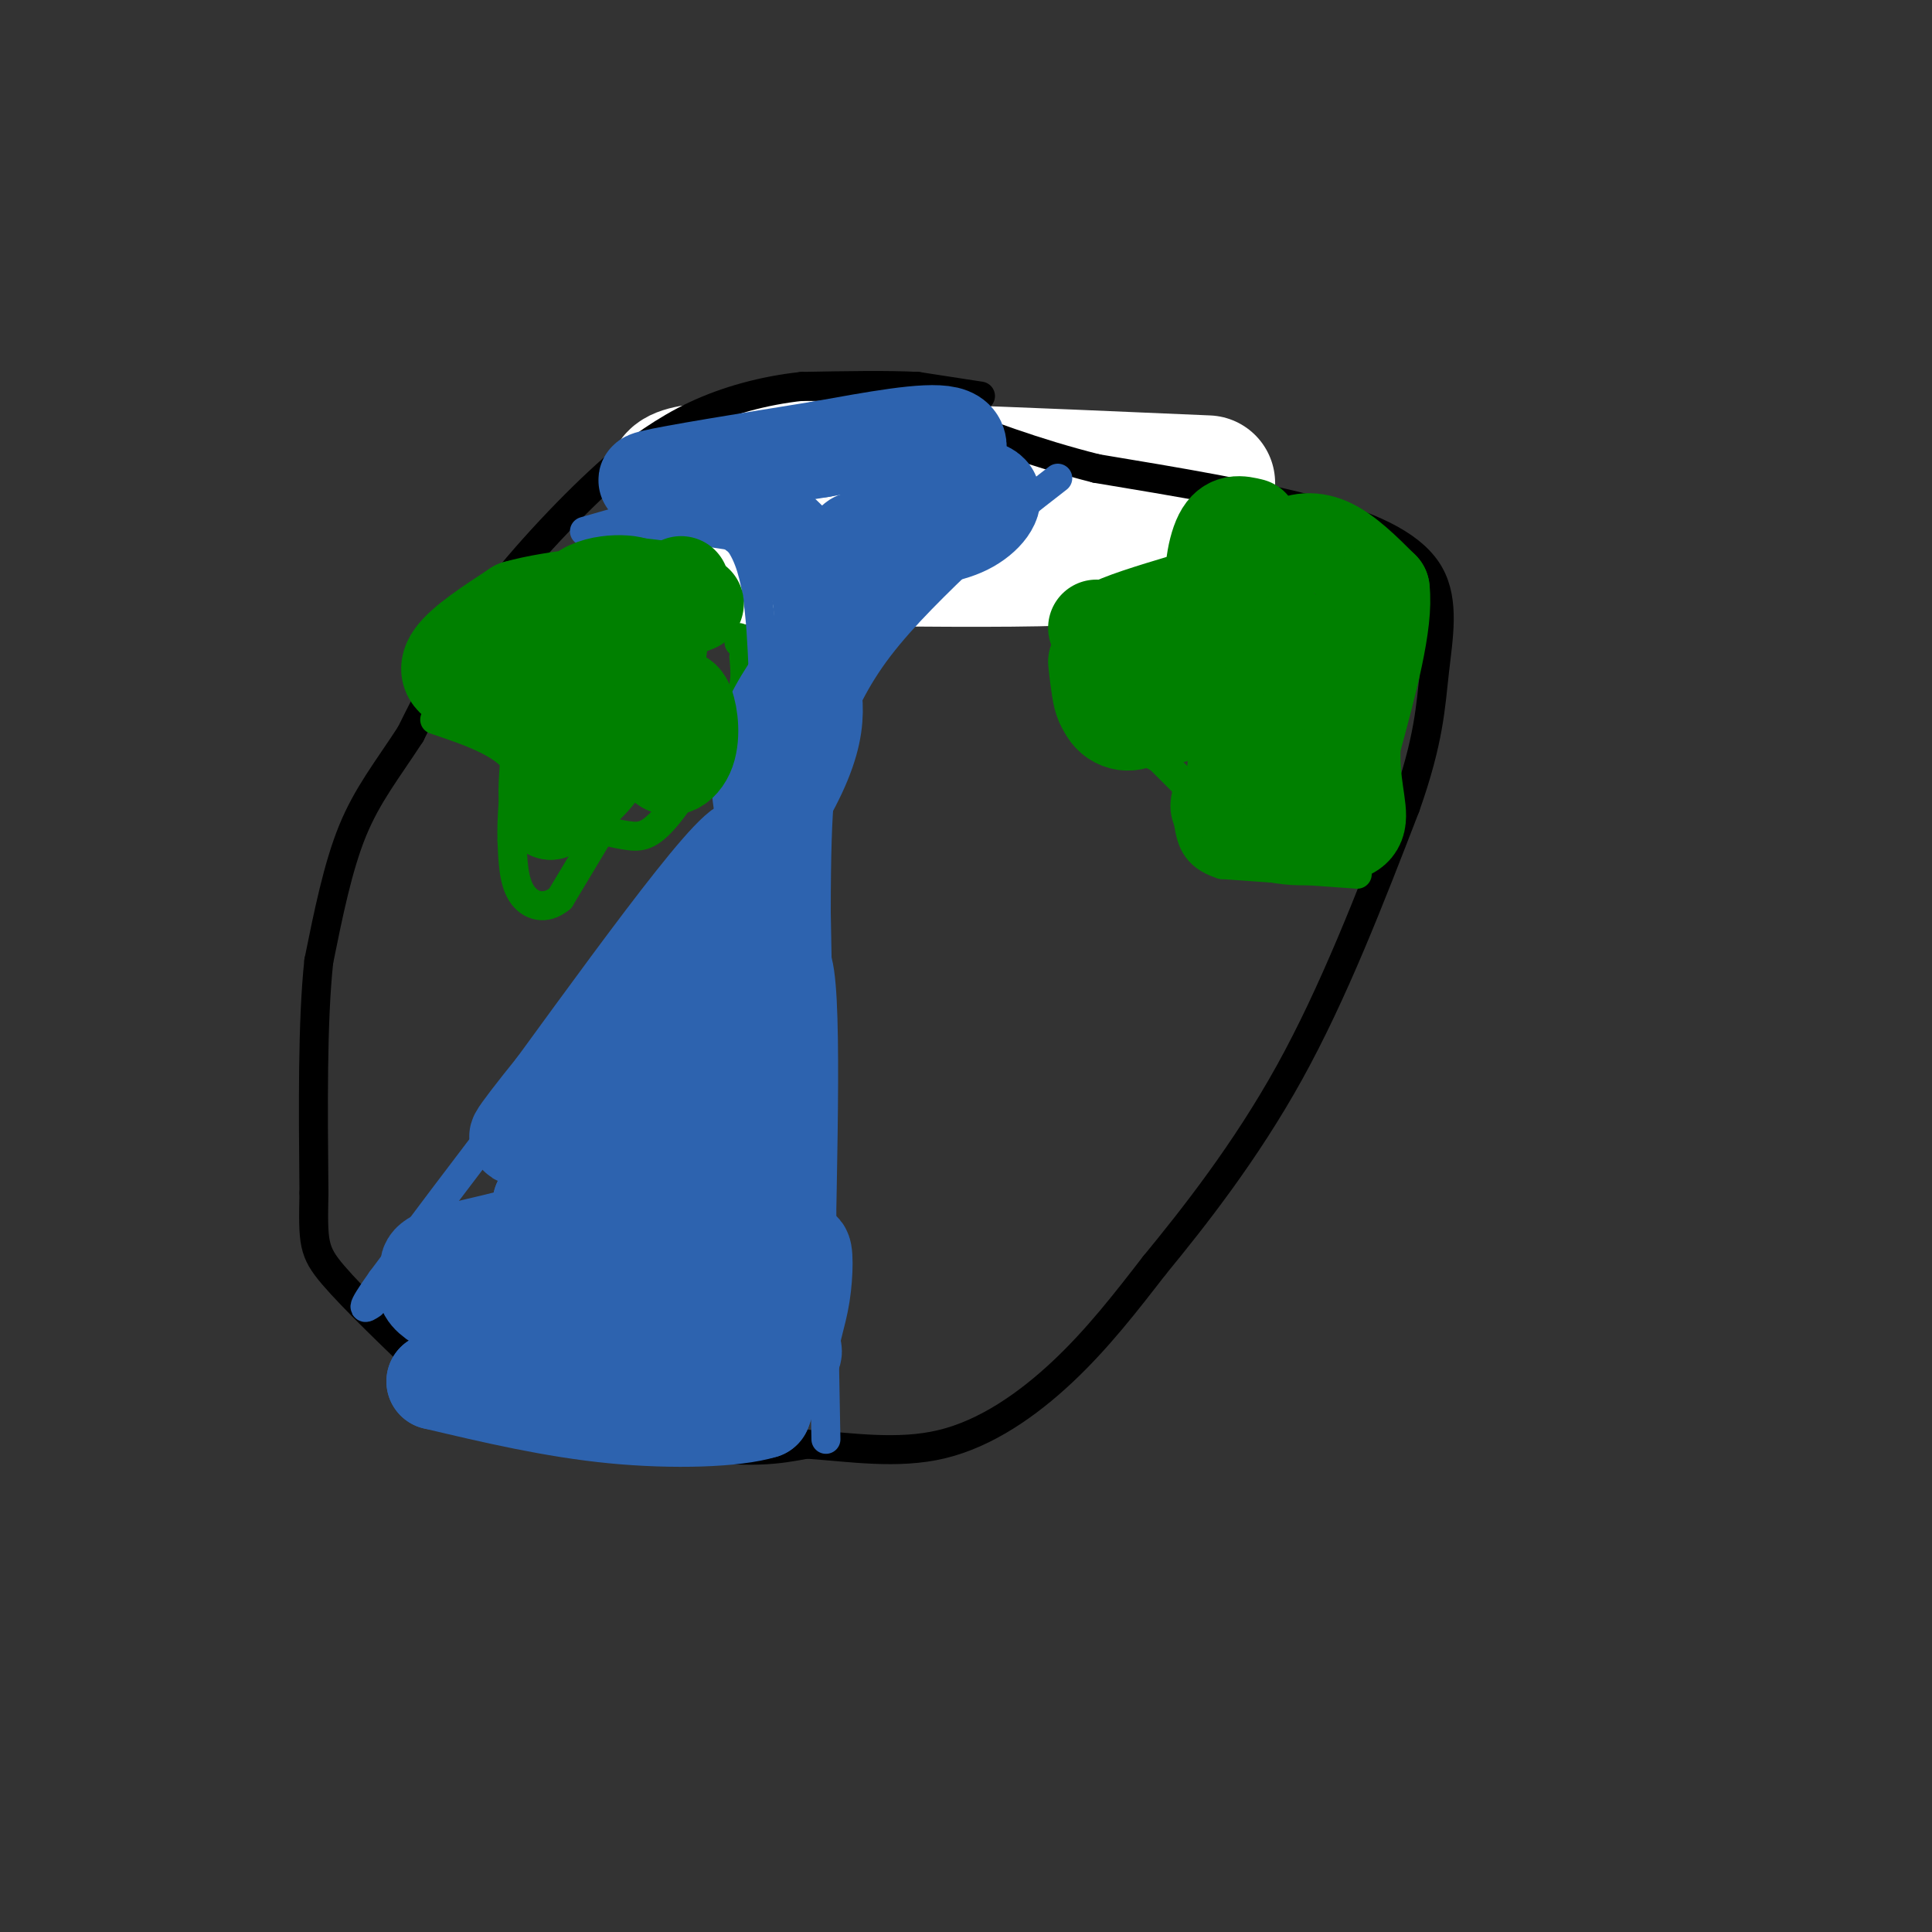 <svg viewBox='0 0 400 400' version='1.1' xmlns='http://www.w3.org/2000/svg' xmlns:xlink='http://www.w3.org/1999/xlink'><rect x="0" y="0" width="400" height="400" fill="#333333" stroke="none"/><g fill='none' stroke='#000000' stroke-width='28' stroke-linecap='round' stroke-linejoin='round'><path d='M205,102c0.000,0.000 -12.000,-1.000 -12,-1'/><path d='M193,101c-4.667,0.333 -10.333,1.667 -16,3'/></g>
<g fill='none' stroke='#ffffff' stroke-width='28' stroke-linecap='round' stroke-linejoin='round'><path d='M250,100c-38.417,-1.667 -76.833,-3.333 -95,-3c-18.167,0.333 -16.083,2.667 -14,5'/><path d='M141,102c21.156,3.400 81.044,9.400 87,12c5.956,2.600 -42.022,1.800 -90,1'/></g>
<g fill='none' stroke='#000000' stroke-width='6' stroke-linecap='round' stroke-linejoin='round'><path d='M203,82c0.000,0.000 -13.000,-2.000 -13,-2'/><path d='M190,80c-6.167,-0.333 -15.083,-0.167 -24,0'/><path d='M166,80c-7.867,0.844 -15.533,2.956 -22,6c-6.467,3.044 -11.733,7.022 -17,11'/><path d='M127,97c-7.711,6.733 -18.489,18.067 -26,28c-7.511,9.933 -11.756,18.467 -16,27'/><path d='M85,152c-4.844,7.444 -8.956,12.556 -12,20c-3.044,7.444 -5.022,17.222 -7,27'/><path d='M66,199c-1.333,12.500 -1.167,30.250 -1,48'/><path d='M65,247c-0.200,10.311 -0.200,12.089 4,17c4.200,4.911 12.600,12.956 21,21'/><path d='M90,285c13.444,6.378 36.556,11.822 51,14c14.444,2.178 20.222,1.089 26,0'/><path d='M167,299c9.095,0.631 18.833,2.208 28,0c9.167,-2.208 17.762,-8.202 25,-15c7.238,-6.798 13.119,-14.399 19,-22'/><path d='M239,262c8.111,-9.867 18.889,-23.533 28,-40c9.111,-16.467 16.556,-35.733 24,-55'/><path d='M291,167c4.912,-13.817 5.193,-20.858 6,-28c0.807,-7.142 2.140,-14.384 -1,-20c-3.140,-5.616 -10.754,-9.604 -23,-13c-12.246,-3.396 -29.123,-6.198 -46,-9'/><path d='M227,97c-13.167,-3.333 -23.083,-7.167 -33,-11'/></g>
<g fill='none' stroke='#008000' stroke-width='6' stroke-linecap='round' stroke-linejoin='round'><path d='M281,181c0.000,0.000 -28.000,-2.000 -28,-2'/><path d='M253,179c-5.833,-1.833 -6.417,-5.417 -7,-9'/><path d='M246,170c-1.167,-2.667 -0.583,-4.833 0,-7'/><path d='M245,162c0.000,0.000 -5.000,-5.000 -5,-5'/><path d='M240,157c-3.667,-2.000 -10.333,-4.500 -17,-7'/><path d='M223,150c-3.167,-4.500 -2.583,-12.250 -2,-20'/><path d='M221,130c0.500,-4.333 2.750,-5.167 5,-6'/><path d='M226,124c3.667,-2.000 10.333,-4.000 17,-6'/><path d='M243,118c4.500,-2.667 7.250,-6.333 10,-10'/><path d='M253,108c2.167,-2.167 2.583,-2.583 3,-3'/><path d='M125,171c0.000,0.000 -9.000,15.000 -9,15'/><path d='M116,186c-3.089,2.600 -6.311,1.600 -8,-1c-1.689,-2.600 -1.844,-6.800 -2,-11'/><path d='M106,174c-0.167,-4.500 0.417,-10.250 1,-16'/><path d='M107,158c-2.667,-4.167 -9.833,-6.583 -17,-9'/><path d='M121,171c3.222,0.822 6.444,1.644 9,2c2.556,0.356 4.444,0.244 8,-4c3.556,-4.244 8.778,-12.622 14,-21'/><path d='M152,148c2.667,-5.500 2.333,-8.750 2,-12'/><path d='M149,126c-1.833,-4.333 -3.667,-8.667 -8,-11c-4.333,-2.333 -11.167,-2.667 -18,-3'/><path d='M153,132c0.000,0.000 0.000,1.000 0,1'/></g>
<g fill='none' stroke='#2d63af' stroke-width='6' stroke-linecap='round' stroke-linejoin='round'><path d='M121,110c0.000,0.000 7.000,-2.000 7,-2'/><path d='M128,108c5.167,0.167 14.583,1.583 24,3'/><path d='M152,111c5.000,5.167 5.500,16.583 6,28'/><path d='M158,139c1.422,7.733 1.978,13.067 0,19c-1.978,5.933 -6.489,12.467 -11,19'/><path d='M147,177c-8.500,11.667 -24.250,31.333 -40,51'/><path d='M107,228c-11.333,14.667 -19.667,25.833 -28,37'/><path d='M79,265c-5.000,7.000 -3.500,6.000 -2,5'/><path d='M171,298c0.000,0.000 -2.000,-109.000 -2,-109'/><path d='M169,189c0.000,-24.119 1.000,-29.917 3,-36c2.000,-6.083 5.000,-12.452 10,-19c5.000,-6.548 12.000,-13.274 19,-20'/><path d='M201,114c6.167,-5.833 12.083,-10.417 18,-15'/></g>
<g fill='none' stroke='#2d63af' stroke-width='20' stroke-linecap='round' stroke-linejoin='round'><path d='M161,284c0.000,0.000 -3.000,8.000 -3,8'/><path d='M158,292c-5.711,1.778 -18.489,2.222 -31,1c-12.511,-1.222 -24.756,-4.111 -37,-7'/><path d='M90,286c8.156,-0.822 47.044,0.622 54,-1c6.956,-1.622 -18.022,-6.311 -43,-11'/><path d='M101,274c-10.417,-3.440 -14.958,-6.542 -12,-9c2.958,-2.458 13.417,-4.274 25,-11c11.583,-6.726 24.292,-18.363 37,-30'/><path d='M150,204c-15.844,26.467 -31.689,52.933 -27,42c4.689,-10.933 29.911,-59.267 32,-69c2.089,-9.733 -18.956,19.133 -40,48'/><path d='M115,225c-8.988,11.143 -11.458,15.000 -1,3c10.458,-12.000 33.845,-39.857 45,-57c11.155,-17.143 10.077,-23.571 9,-30'/><path d='M168,141c2.289,-8.978 3.511,-16.422 0,-23c-3.511,-6.578 -11.756,-12.289 -20,-18'/><path d='M146,99c-7.500,0.500 -15.000,1.000 -11,0c4.000,-1.000 19.500,-3.500 35,-6'/><path d='M170,93c11.222,-2.000 21.778,-4.000 26,-3c4.222,1.000 2.111,5.000 0,9'/><path d='M196,99c2.155,1.690 7.542,1.417 9,3c1.458,1.583 -1.012,5.024 -5,7c-3.988,1.976 -9.494,2.488 -15,3'/><path d='M185,112c-4.511,0.556 -8.289,0.444 -8,0c0.289,-0.444 4.644,-1.222 9,-2'/><path d='M180,125c1.417,-2.667 2.833,-5.333 3,-6c0.167,-0.667 -0.917,0.667 -2,2'/><path d='M181,121c-5.393,5.929 -17.875,19.750 -22,30c-4.125,10.250 0.107,16.929 0,28c-0.107,11.071 -4.554,26.536 -9,42'/><path d='M150,221c-0.833,15.667 1.583,33.833 4,52'/><path d='M154,273c-13.136,6.882 -47.976,-1.913 -60,-7c-12.024,-5.087 -1.233,-6.467 9,-9c10.233,-2.533 19.909,-6.221 27,-7c7.091,-0.779 11.597,1.349 14,4c2.403,2.651 2.701,5.826 3,9'/><path d='M147,263c3.489,-15.178 10.711,-57.622 14,-63c3.289,-5.378 2.644,26.311 2,58'/><path d='M163,258c0.946,8.801 2.311,1.805 3,1c0.689,-0.805 0.701,4.583 0,9c-0.701,4.417 -2.116,7.864 -2,10c0.116,2.136 1.762,2.960 -4,2c-5.762,-0.960 -18.932,-3.703 -27,-7c-8.068,-3.297 -11.034,-7.149 -14,-11'/><path d='M119,262c-3.500,-4.000 -5.250,-8.500 -7,-13'/><path d='M112,249c3.833,0.500 16.917,8.250 30,16'/></g>
<g fill='none' stroke='#008000' stroke-width='20' stroke-linecap='round' stroke-linejoin='round'><path d='M141,121c-1.400,1.081 -2.801,2.163 -4,9c-1.199,6.837 -2.198,19.431 -1,25c1.198,5.569 4.592,4.115 6,1c1.408,-3.115 0.831,-7.890 0,-10c-0.831,-2.110 -1.915,-1.555 -3,-1'/><path d='M139,145c-1.762,-1.095 -4.667,-3.333 -7,-1c-2.333,2.333 -4.095,9.238 -7,14c-2.905,4.762 -6.952,7.381 -11,10'/><path d='M114,168c-1.646,-1.607 -0.262,-10.624 0,-16c0.262,-5.376 -0.600,-7.111 -4,-8c-3.400,-0.889 -9.338,-0.932 -13,-2c-3.662,-1.068 -5.046,-3.162 -3,-6c2.046,-2.838 7.523,-6.419 13,-10'/><path d='M107,126c7.881,-2.298 21.083,-3.042 24,-4c2.917,-0.958 -4.452,-2.131 -9,0c-4.548,2.131 -6.274,7.565 -8,13'/><path d='M114,135c3.667,0.500 16.833,-4.750 30,-10'/><path d='M242,131c-0.867,6.400 -1.733,12.800 -4,16c-2.267,3.200 -5.933,3.200 -8,1c-2.067,-2.200 -2.533,-6.600 -3,-11'/><path d='M227,130c0.000,0.000 28.000,3.000 28,3'/><path d='M259,109c-2.222,-0.533 -4.444,-1.067 -6,2c-1.556,3.067 -2.444,9.733 -1,12c1.444,2.267 5.222,0.133 9,-2'/><path d='M261,121c2.119,-1.726 2.917,-5.042 5,-7c2.083,-1.958 5.452,-2.560 9,-1c3.548,1.560 7.274,5.280 11,9'/><path d='M286,122c0.833,6.833 -2.583,19.417 -6,32'/><path d='M280,154c-0.400,8.400 1.600,13.400 1,16c-0.600,2.600 -3.800,2.800 -7,3'/><path d='M274,173c-4.583,0.619 -12.542,0.667 -16,-4c-3.458,-4.667 -2.417,-14.048 0,-21c2.417,-6.952 6.208,-11.476 10,-16'/><path d='M268,132c0.356,2.400 -3.756,16.400 -5,23c-1.244,6.600 0.378,5.800 2,5'/><path d='M265,160c-2.444,-1.889 -9.556,-9.111 -14,-12c-4.444,-2.889 -6.222,-1.444 -8,0'/></g>
</svg>